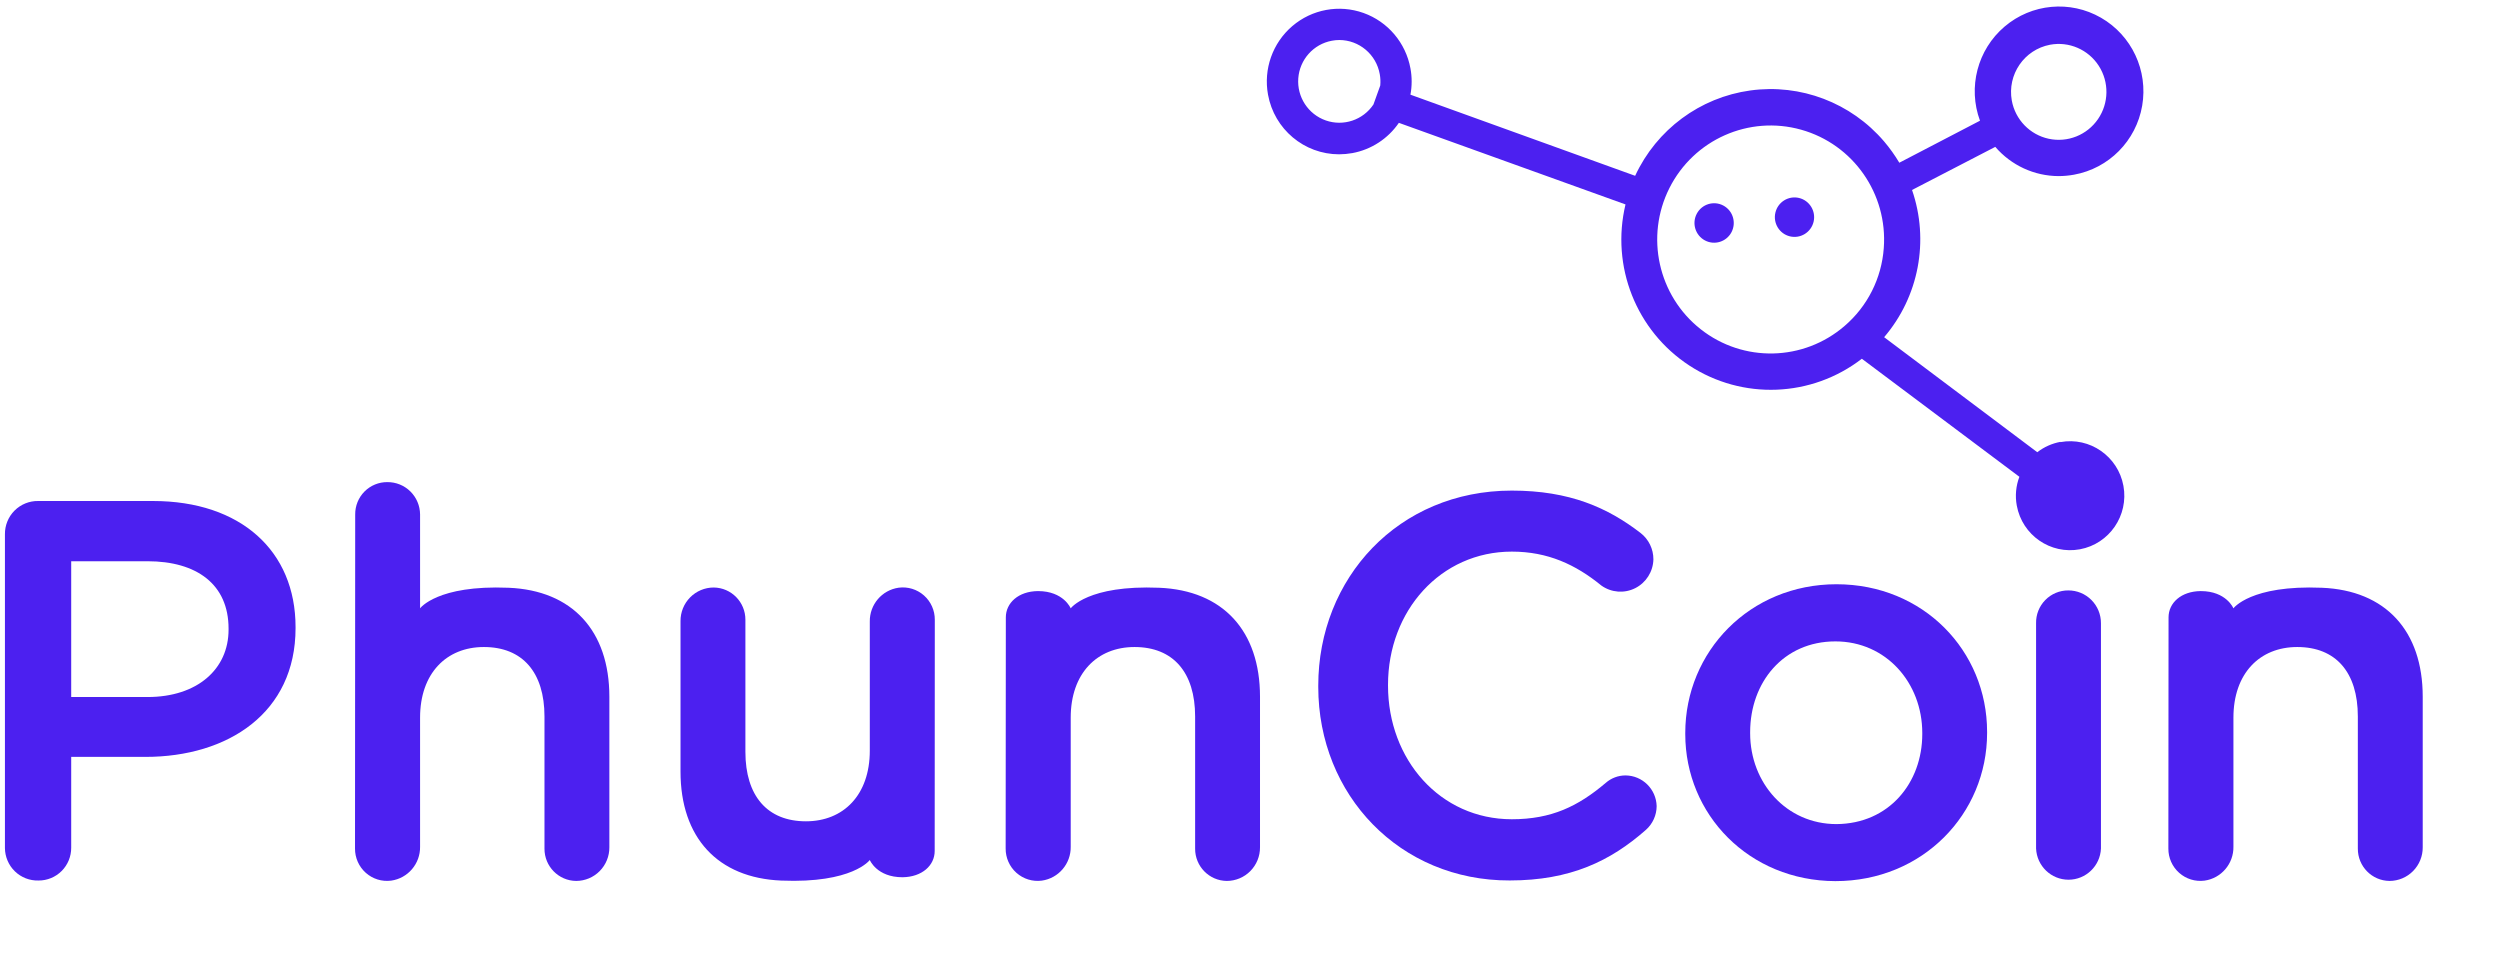 <?xml version="1.0" encoding="UTF-8"?> <svg xmlns="http://www.w3.org/2000/svg" xmlns:xlink="http://www.w3.org/1999/xlink" width="384px" height="149px" viewBox="0 0 384 149"><!-- Generator: Sketch 55 (78076) - https://sketchapp.com --><title>logo_PhunCoin </title><desc>Created with Sketch.</desc><g id="logo_PhunCoin-" stroke="none" stroke-width="1" fill="none" fill-rule="evenodd"><g id="PhunCoin_logo_horizontal_purple" transform="translate(0, 1)" fill="#4C20F0" fill-rule="nonzero"><path d="M0.758,81.069 C0.74,79.704 1.273,78.39 2.235,77.426 C3.198,76.463 4.507,75.932 5.866,75.954 L23.494,75.954 C36.994,75.954 45.397,83.644 45.397,95.314 L45.397,95.481 C45.397,108.499 35.023,115.259 22.337,115.259 L10.937,115.259 L10.937,129.207 C10.944,130.548 10.417,131.835 9.472,132.782 C8.528,133.729 7.246,134.257 5.912,134.247 C4.565,134.287 3.259,133.78 2.289,132.84 C1.319,131.9 0.767,130.607 0.758,129.254 L0.758,81.069 Z M22.661,106.063 C30.323,106.063 35.107,101.767 35.107,95.723 L35.107,95.556 C35.107,88.768 30.239,85.206 22.661,85.206 L10.937,85.206 L10.937,106.063 L22.661,106.063 Z" id="Shape"></path><path d="M54.558,78.019 C54.545,76.698 55.062,75.428 55.991,74.494 C56.921,73.56 58.185,73.041 59.499,73.053 C60.821,73.041 62.094,73.557 63.036,74.489 C63.979,75.42 64.514,76.69 64.524,78.019 L64.524,92.441 C64.524,92.441 67.143,88.824 78.108,89.279 C87.907,89.679 93.598,95.9 93.598,106.017 L93.598,129.142 C93.608,130.508 93.076,131.822 92.119,132.792 C91.162,133.763 89.859,134.309 88.5,134.312 C85.793,134.286 83.617,132.066 83.632,129.346 L83.632,109.057 C83.632,102.269 80.255,98.382 74.323,98.382 C68.558,98.382 64.524,102.437 64.524,109.224 L64.524,129.058 C64.563,131.671 62.658,133.904 60.082,134.265 C58.672,134.451 57.252,134.014 56.187,133.067 C55.122,132.12 54.518,130.757 54.53,129.328 L54.558,78.019 Z" id="Path"></path><path d="M154.496,93.826 C154.496,91.613 156.421,89.818 159.437,89.791 C163.379,89.791 164.462,92.441 164.462,92.441 C164.462,92.441 167.081,88.824 178.046,89.279 C187.846,89.679 193.537,95.9 193.537,106.017 L193.537,129.142 C193.547,130.508 193.014,131.822 192.057,132.792 C191.1,133.763 189.798,134.309 188.438,134.312 C185.731,134.286 183.555,132.066 183.571,129.346 L183.571,109.057 C183.571,102.269 180.193,98.382 174.262,98.382 C168.497,98.382 164.462,102.437 164.462,109.224 L164.462,129.058 C164.501,131.671 162.596,133.904 160.02,134.265 C158.611,134.451 157.19,134.014 156.125,133.067 C155.061,132.12 154.456,130.757 154.468,129.328 L154.496,93.826 Z" id="Path"></path><path d="M333.089,93.826 C333.089,91.613 335.014,89.818 338.031,89.791 C341.973,89.791 343.055,92.441 343.055,92.441 C343.055,92.441 345.674,88.824 356.64,89.279 C366.439,89.679 372.13,95.9 372.13,106.017 L372.13,129.142 C372.14,130.508 371.607,131.822 370.65,132.792 C369.693,133.763 368.391,134.309 367.031,134.312 C364.325,134.286 362.149,132.066 362.164,129.346 L362.164,109.057 C362.164,102.269 358.786,98.382 352.855,98.382 C347.09,98.382 343.055,102.437 343.055,109.224 L343.055,129.058 C343.094,131.671 341.19,133.904 338.614,134.265 C337.204,134.451 335.783,134.014 334.719,133.067 C333.654,132.12 333.049,130.757 333.062,129.328 L333.089,93.826 Z" id="Path"></path><path d="M143.568,129.709 C143.568,131.922 141.643,133.708 138.626,133.745 C134.675,133.745 133.601,131.095 133.601,131.095 C133.601,131.095 130.973,134.712 120.008,134.256 C110.218,133.856 104.527,127.636 104.527,117.519 L104.527,94.412 C104.514,93.045 105.046,91.73 106.004,90.759 C106.961,89.788 108.265,89.242 109.626,89.242 C112.328,89.268 114.503,91.482 114.493,94.198 L114.493,114.478 C114.493,121.266 117.87,125.153 123.793,125.153 C129.567,125.153 133.601,121.099 133.601,114.311 L133.601,94.477 C133.562,91.867 135.462,89.635 138.034,89.27 C139.442,89.084 140.861,89.52 141.926,90.465 C142.99,91.41 143.595,92.771 143.586,94.198 L143.568,129.709 Z" id="Path"></path><path d="M202.485,104.501 L202.485,104.315 C202.485,87.838 214.764,74.355 232.216,74.355 C241.118,74.355 246.967,76.996 251.991,80.864 C253.24,81.834 253.969,83.332 253.962,84.918 C253.917,86.797 252.844,88.497 251.172,89.34 C249.5,90.183 247.503,90.031 245.976,88.944 C242.025,85.718 237.741,83.728 232.216,83.728 C221.27,83.728 213.2,92.831 213.2,104.185 L213.2,104.315 C213.2,115.65 221.186,124.837 232.216,124.837 C238.315,124.837 242.395,122.847 246.633,119.258 C247.476,118.516 248.558,118.106 249.678,118.105 C252.276,118.124 254.392,120.209 254.462,122.819 C254.454,124.214 253.855,125.54 252.815,126.464 C247.374,131.262 241.202,134.238 231.893,134.238 C215.042,134.293 202.485,121.136 202.485,104.501 Z" id="Path"></path><path d="M258.857,111.754 L258.857,111.586 C258.857,99.089 268.74,88.74 282.084,88.74 C295.427,88.74 305.218,98.968 305.218,111.419 L305.218,111.586 C305.218,124 295.335,134.34 281.908,134.34 C268.657,134.293 258.857,124.121 258.857,111.754 Z M295.261,111.754 L295.261,111.586 C295.261,103.887 289.709,97.518 281.917,97.518 C273.931,97.518 268.823,103.803 268.823,111.465 L268.823,111.633 C268.823,119.248 274.376,125.581 282.084,125.581 C290.153,125.525 295.261,119.239 295.261,111.754 Z" id="Shape"></path><path d="M312.741,94.737 C312.713,93.405 313.222,92.117 314.153,91.167 C315.083,90.216 316.356,89.683 317.682,89.688 C319.017,89.681 320.299,90.21 321.243,91.159 C322.187,92.107 322.714,93.396 322.707,94.737 L322.707,129.328 C322.592,132.009 320.395,134.124 317.724,134.124 C315.053,134.124 312.856,132.009 312.741,129.328 L312.741,94.737 Z" id="Path"></path><path d="M316.479,66.87 C315.186,67.11 313.969,67.655 312.926,68.46 L289.403,50.793 C294.736,44.559 296.368,35.945 293.688,28.179 L306.476,21.558 C308.92,24.402 312.472,26.041 316.211,26.049 C316.996,26.046 317.779,25.975 318.552,25.835 C323.917,24.872 328.109,20.638 329.039,15.242 C329.969,9.845 327.439,4.441 322.708,1.721 C317.977,-0.999 312.059,-0.453 307.9,3.088 C303.742,6.628 302.233,12.405 304.126,17.541 L291.735,23.994 C291.047,22.84 290.264,21.745 289.394,20.721 C284.311,14.775 276.572,11.828 268.845,12.896 C261.117,13.963 254.456,18.899 251.158,26.003 L216.643,13.543 C216.893,12.206 216.893,10.834 216.643,9.498 L216.643,9.498 C215.924,5.571 213.175,2.328 209.431,0.991 C205.687,-0.347 201.518,0.424 198.493,3.013 C195.469,5.602 194.048,9.616 194.767,13.543 C195.728,18.841 200.317,22.695 205.677,22.702 C206.363,22.699 207.047,22.637 207.722,22.516 C210.624,21.981 213.194,20.308 214.866,17.867 L249.678,30.401 C247.398,39.906 251.329,49.823 259.488,55.15 C267.647,60.477 278.262,60.058 285.98,54.103 L310.178,72.235 C309.64,73.648 309.503,75.183 309.78,76.67 C310.619,81.21 314.96,84.208 319.478,83.371 C323.997,82.533 326.987,78.176 326.16,73.634 C325.332,69.092 321,66.082 316.479,66.907 L316.479,66.87 Z M314.888,5.871 C317.803,5.33 320.756,6.607 322.369,9.107 C323.982,11.607 323.937,14.837 322.255,17.29 C320.574,19.744 317.586,20.938 314.687,20.315 C311.788,19.692 309.548,17.375 309.012,14.445 C308.296,10.451 310.919,6.624 314.888,5.871 L314.888,5.871 Z M212.007,12.139 L210.961,15.049 C209.359,17.44 206.356,18.447 203.647,17.502 C200.937,16.558 199.2,13.898 199.416,11.024 C199.632,8.15 201.747,5.783 204.567,5.258 C204.945,5.184 205.329,5.147 205.714,5.146 C208.78,5.153 211.399,7.367 211.933,10.4 C212.037,10.973 212.062,11.558 212.007,12.139 Z M289.348,37.105 C289.017,41.74 286.85,46.047 283.333,49.063 C277.03,54.509 267.776,54.723 261.23,49.573 C254.685,44.423 252.672,35.344 256.422,27.889 C260.172,20.433 268.641,16.678 276.649,18.92 C284.657,21.162 289.974,28.775 289.348,37.105 L289.348,37.105 Z" id="Shape"></path><path d="M264.696,30.568 C263.223,29.788 261.4,30.354 260.622,31.834 C259.844,33.314 260.407,35.147 261.879,35.929 C263.351,36.712 265.175,36.148 265.955,34.669 C266.33,33.958 266.408,33.126 266.172,32.356 C265.936,31.587 265.405,30.944 264.696,30.568 Z" id="Path"></path><path d="M276.328,29.406 C274.709,29.022 273.086,30.028 272.701,31.655 C272.316,33.281 273.314,34.914 274.931,35.304 C276.549,35.694 278.176,34.694 278.567,33.07 C278.956,31.437 277.953,29.796 276.328,29.406 L276.328,29.406 Z" id="Path"></path></g></g></svg> 